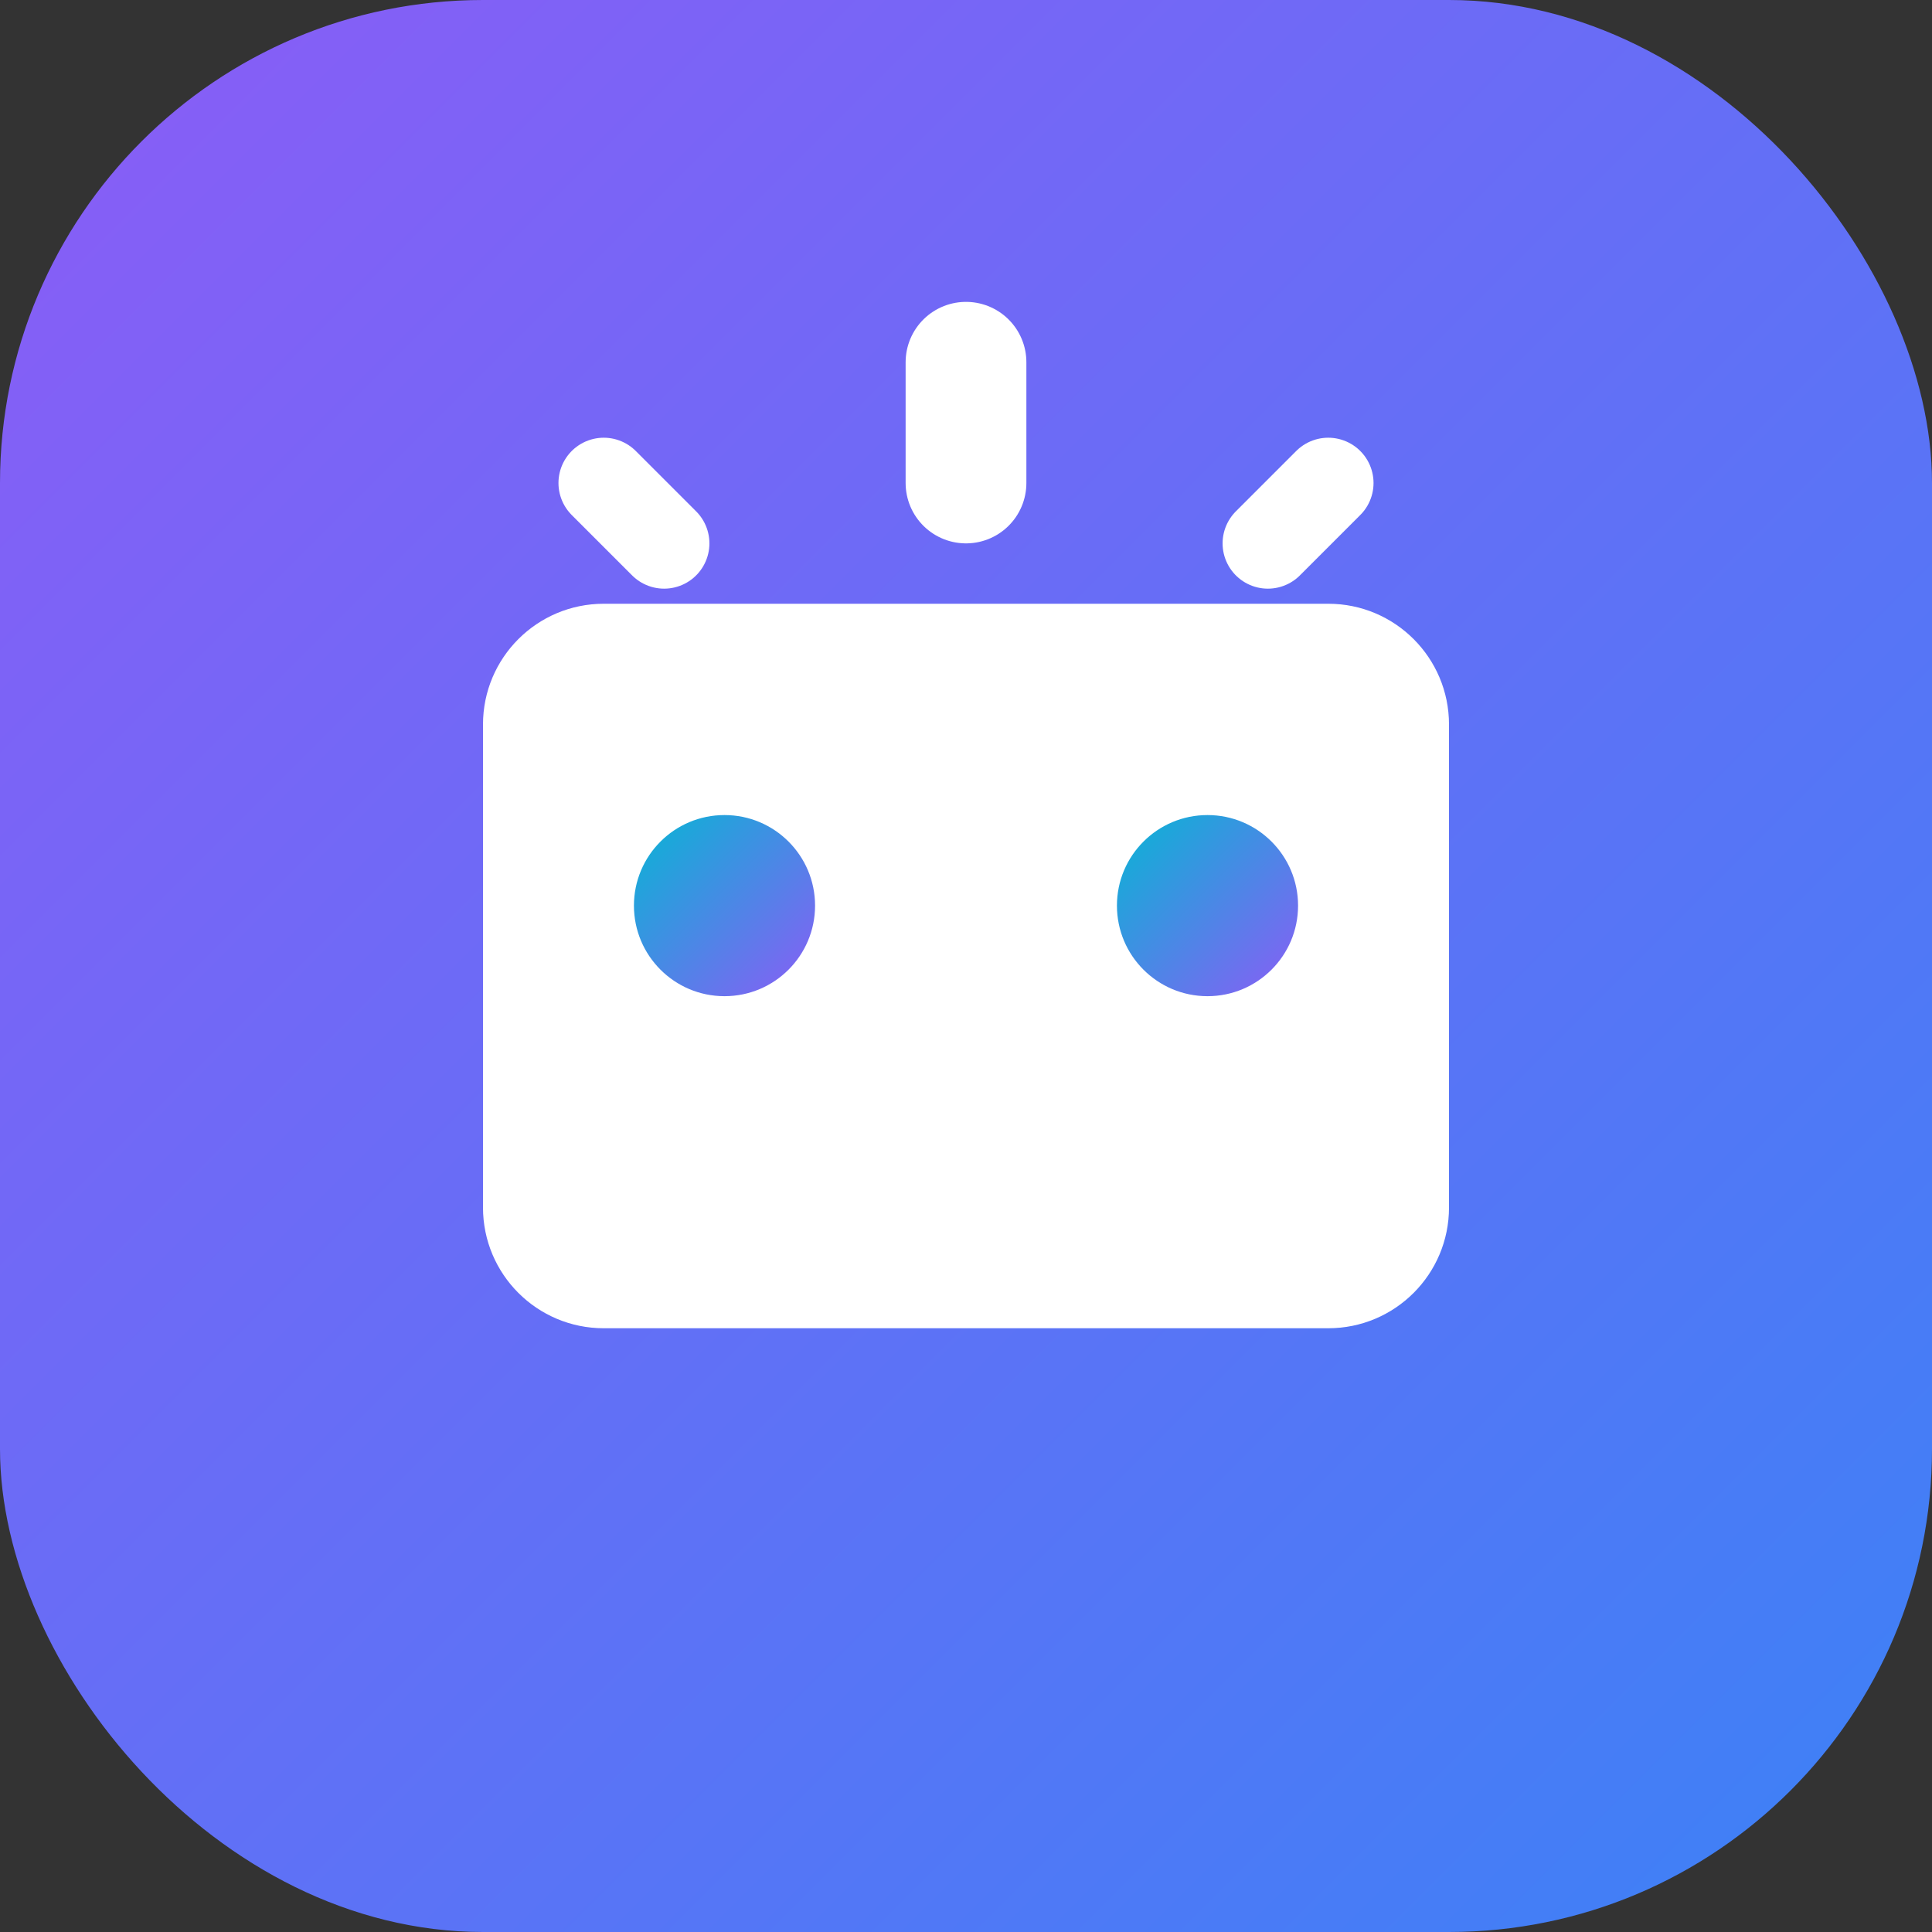 <svg width="32" height="32" viewBox="0 0 32 32" fill="none" xmlns="http://www.w3.org/2000/svg">
  <rect x="0" y="0" width="32" height="32" fill="#333333" stroke="none"/>
  <defs>
    <linearGradient id="bgGradient" x1="0%" y1="0%" x2="100%" y2="100%">
      <stop offset="0%" style="stop-color:#8B5CF6;stop-opacity:1" />
      <stop offset="100%" style="stop-color:#3B82F6;stop-opacity:1" />
    </linearGradient>
    <linearGradient id="eyeGradient" x1="0%" y1="0%" x2="100%" y2="100%">
      <stop offset="0%" style="stop-color:#06B6D4;stop-opacity:1" />
      <stop offset="100%" style="stop-color:#8B5CF6;stop-opacity:1" />
    </linearGradient>
  </defs>
  <rect width="32" height="32" rx="8" fill="url(#bgGradient)"/>
  <path d="M8 12C8 10.895 8.895 10 10 10H22C23.105 10 24 10.895 24 12V20C24 21.105 23.105 22 22 22H10C8.895 22 8 21.105 8 20V12Z" fill="white"/>
  <circle cx="12" cy="15" r="1.5" fill="url(#eyeGradient)"/>
  <circle cx="20" cy="15" r="1.5" fill="url(#eyeGradient)"/>
  <path d="M14 18H18" stroke="url(#eyeGradient)" stroke-width="1.5" stroke-linecap="round"/>
  <path d="M16 6V8" stroke="white" stroke-width="2" stroke-linecap="round"/>
  <path d="M10 8L11 9" stroke="white" stroke-width="1.5" stroke-linecap="round"/>
  <path d="M22 8L21 9" stroke="white" stroke-width="1.5" stroke-linecap="round"/>
</svg>